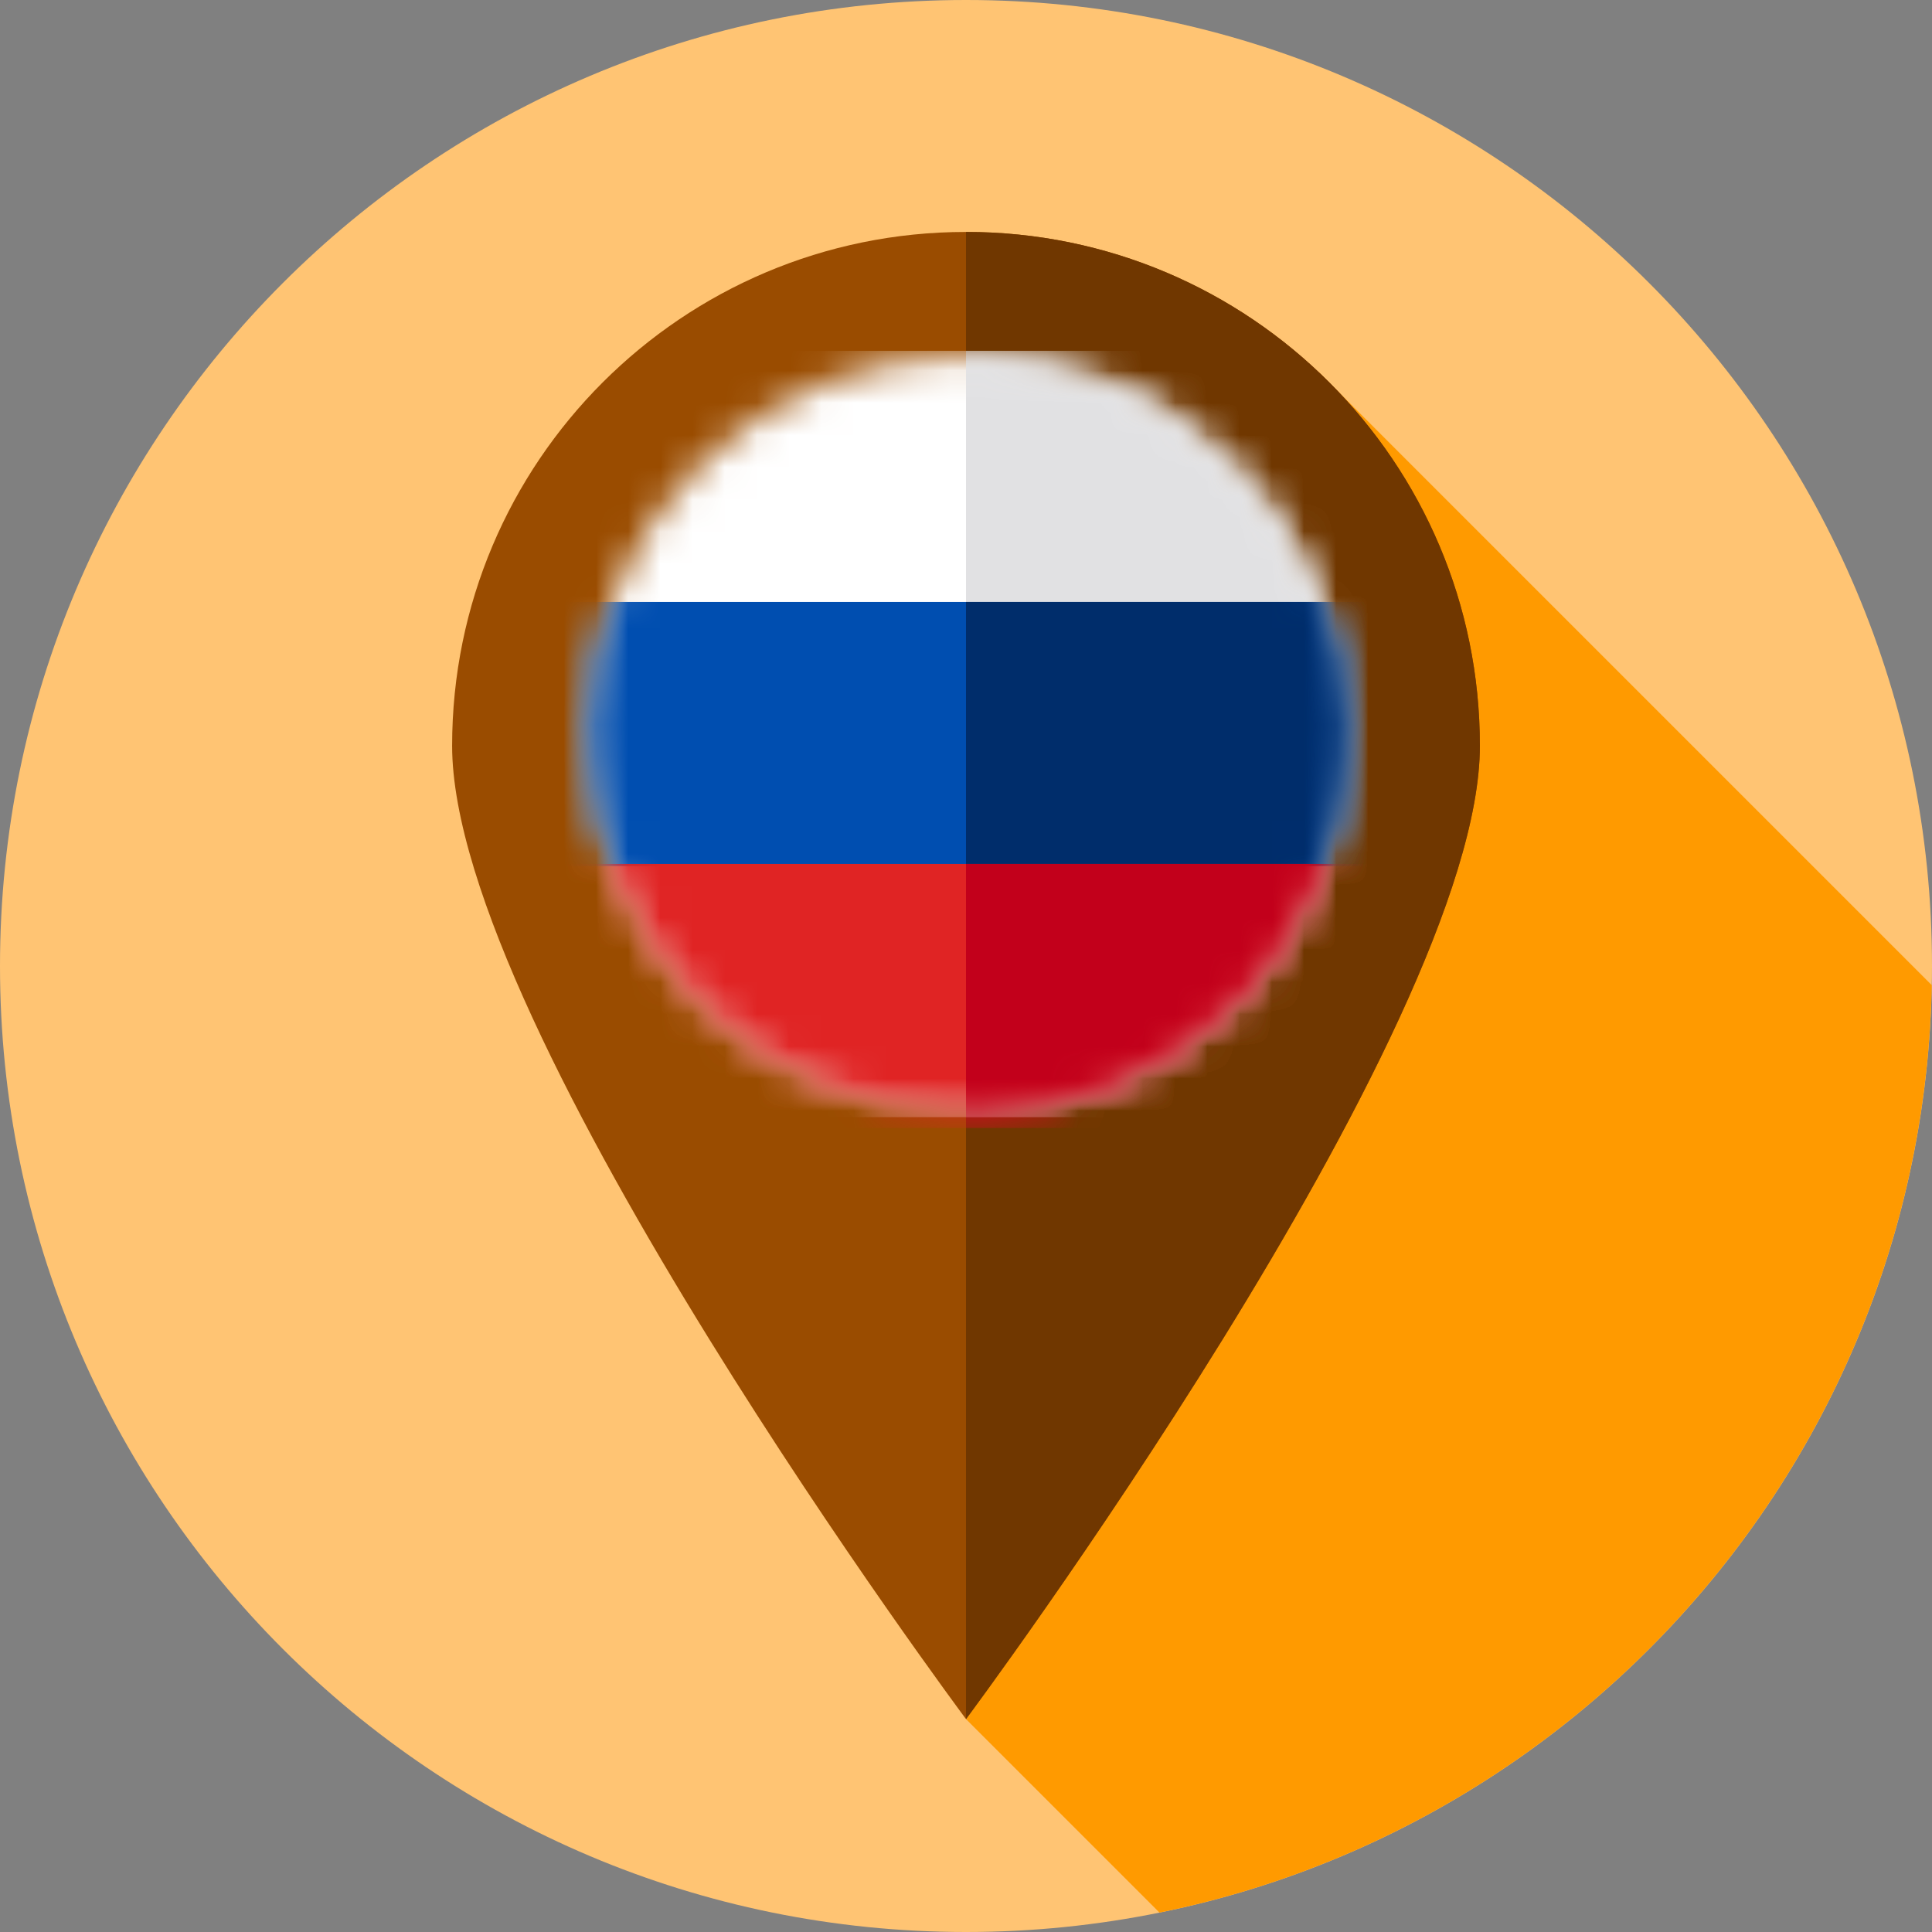 <svg width="60" height="60" viewBox="0 0 60 60" fill="none" xmlns="http://www.w3.org/2000/svg">
<rect x="0" y="0" width="60" height="60" fill="#808080" stroke="none"/>
<g clip-path="url(#clip0_584_32)">
<path d="M30 60C46.569 60 60 46.569 60 30C60 13.431 46.569 0 30 0C13.431 0 0 13.431 0 30C0 46.569 13.431 60 30 60Z" fill="#FFC473"/>
<path d="M59.992 30.594L40.968 11.57L30 53.388L36.009 59.397C49.511 56.652 59.716 44.839 59.992 30.594Z" fill="#FF9A00"/>
<path d="M14.041 23.162C14.041 14.348 21.186 7.203 30 7.203C38.814 7.203 45.959 14.348 45.959 23.162C45.959 31.976 30 53.388 30 53.388C30 53.388 14.041 31.976 14.041 23.162Z" fill="#9A4C00"/>
<path d="M30 7.203V53.388C30 53.388 45.959 31.976 45.959 23.162C45.959 14.348 38.814 7.203 30 7.203Z" fill="#703700"/>
<mask id="mask0_584_32" style="mask-type:luminance" maskUnits="userSpaceOnUse" x="18" y="11" width="24" height="24">
<path d="M30 34.552C36.494 34.552 41.758 29.288 41.758 22.795C41.758 16.302 36.494 11.038 30 11.038C23.507 11.038 18.243 16.302 18.243 22.795C18.243 29.288 23.507 34.552 30 34.552Z" fill="white"/>
</mask>
<g mask="url(#mask0_584_32)">
<path d="M11.418 10.895H48.583V34.694H11.418V10.895Z" fill="white"/>
</g>
<mask id="mask1_584_32" style="mask-type:luminance" maskUnits="userSpaceOnUse" x="18" y="11" width="24" height="24">
<path d="M30 34.552C36.494 34.552 41.758 29.288 41.758 22.795C41.758 16.302 36.494 11.038 30 11.038C23.507 11.038 18.243 16.302 18.243 22.795C18.243 29.288 23.507 34.552 30 34.552Z" fill="white"/>
</mask>
<g mask="url(#mask1_584_32)">
<path d="M30 10.895H48.582V34.694H30V10.895Z" fill="#E1E1E3"/>
</g>
<mask id="mask2_584_32" style="mask-type:luminance" maskUnits="userSpaceOnUse" x="18" y="11" width="24" height="24">
<path d="M30 34.552C36.494 34.552 41.758 29.288 41.758 22.795C41.758 16.302 36.494 11.038 30 11.038C23.507 11.038 18.243 16.302 18.243 22.795C18.243 29.288 23.507 34.552 30 34.552Z" fill="white"/>
</mask>
<g mask="url(#mask2_584_32)">
<path d="M11.418 18.695H48.583V26.894H11.418V18.695Z" fill="#004EB0"/>
</g>
<mask id="mask3_584_32" style="mask-type:luminance" maskUnits="userSpaceOnUse" x="18" y="11" width="24" height="24">
<path d="M30 34.552C36.494 34.552 41.758 29.288 41.758 22.795C41.758 16.302 36.494 11.038 30 11.038C23.507 11.038 18.243 16.302 18.243 22.795C18.243 29.288 23.507 34.552 30 34.552Z" fill="white"/>
</mask>
<g mask="url(#mask3_584_32)">
<path d="M30 18.695H48.582V26.894H30V18.695Z" fill="#002D6B"/>
</g>
<mask id="mask4_584_32" style="mask-type:luminance" maskUnits="userSpaceOnUse" x="18" y="11" width="24" height="24">
<path d="M30 34.552C36.494 34.552 41.758 29.288 41.758 22.795C41.758 16.302 36.494 11.038 30 11.038C23.507 11.038 18.243 16.302 18.243 22.795C18.243 29.288 23.507 34.552 30 34.552Z" fill="white"/>
</mask>
<g mask="url(#mask4_584_32)">
<path d="M11.418 26.831H48.583V35.03H11.418V26.831Z" fill="#E02424"/>
</g>
<mask id="mask5_584_32" style="mask-type:luminance" maskUnits="userSpaceOnUse" x="18" y="11" width="24" height="24">
<path d="M30 34.552C36.494 34.552 41.758 29.288 41.758 22.795C41.758 16.302 36.494 11.038 30 11.038C23.507 11.038 18.243 16.302 18.243 22.795C18.243 29.288 23.507 34.552 30 34.552Z" fill="white"/>
</mask>
<g mask="url(#mask5_584_32)">
<path d="M30 26.831H48.582V35.03H30V26.831Z" fill="#C2001B"/>
</g>
</g>
<defs>
<clipPath id="clip0_584_32">
<rect width="60" height="60" fill="white"/>
</clipPath>
</defs>
</svg>
